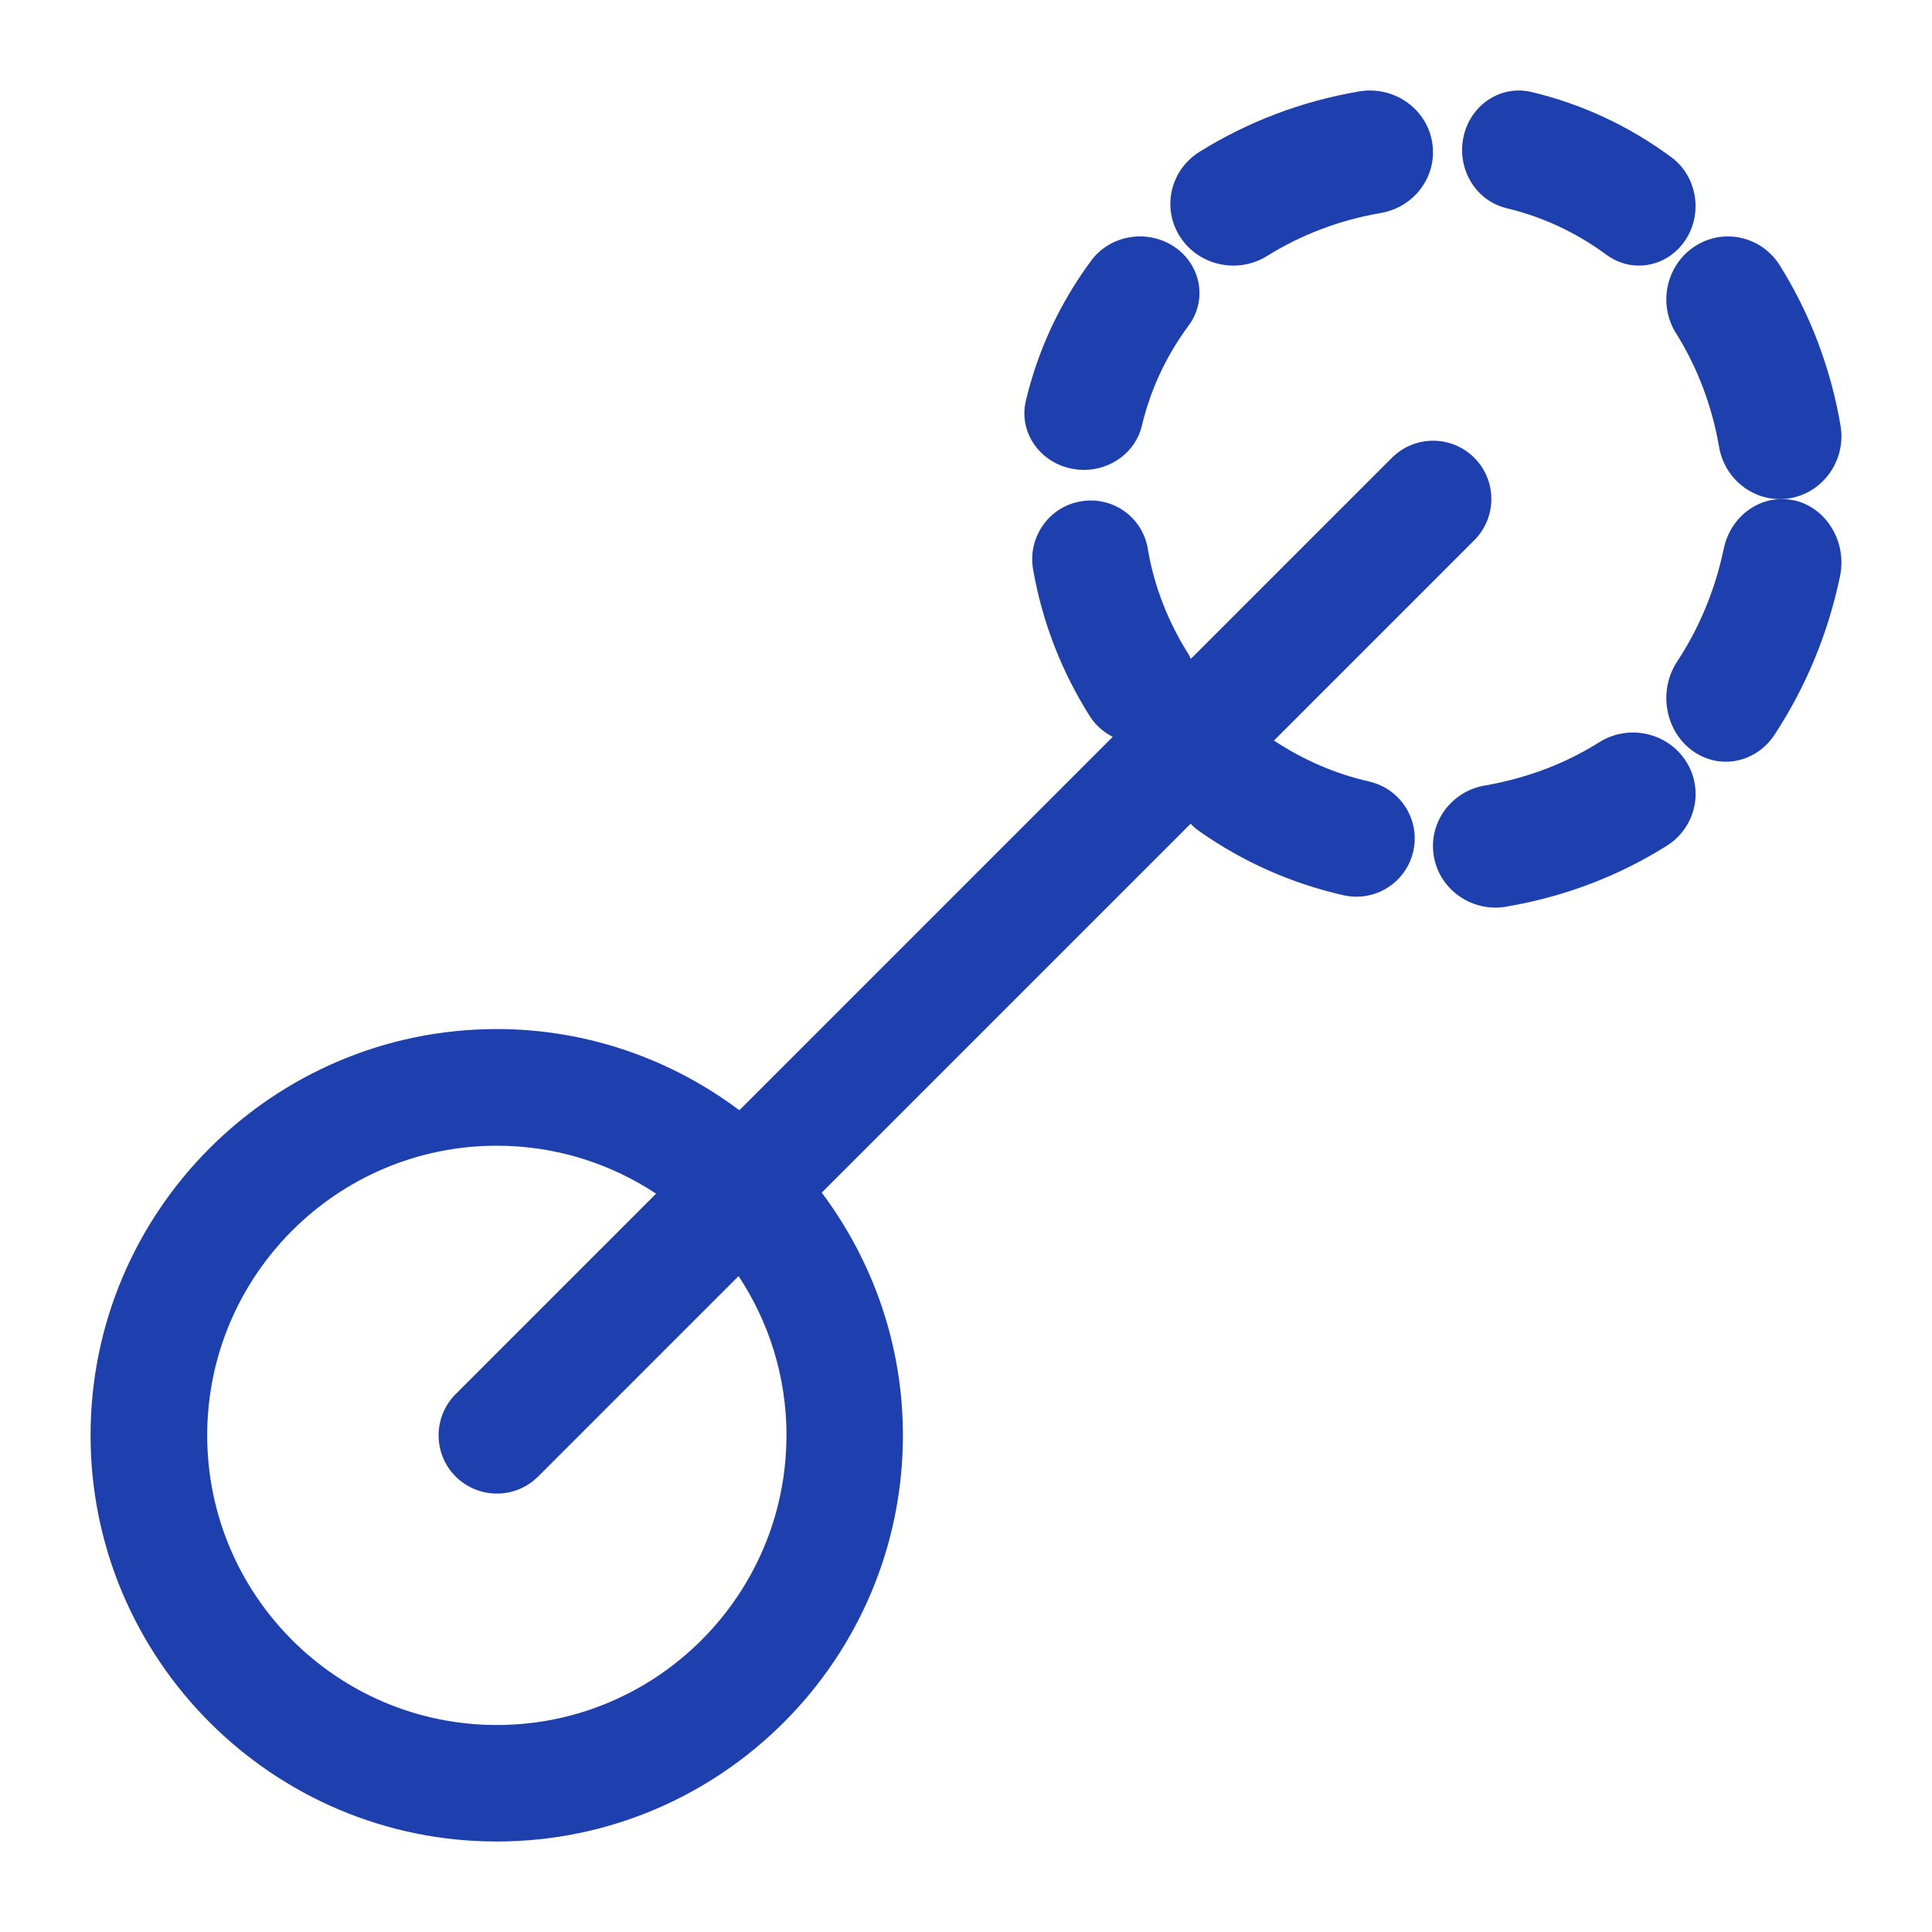 <?xml version="1.0" encoding="UTF-8"?> <svg xmlns="http://www.w3.org/2000/svg" width="64" height="64" viewBox="0 0 64 64" fill="none"><path d="M35.472 15.519C35.617 15.549 35.763 15.566 35.906 15.566C36.807 15.566 37.62 14.973 37.826 14.102C38.11 12.908 38.629 11.791 39.375 10.784C40.001 9.939 39.787 8.77 38.898 8.173C38.006 7.578 36.78 7.782 36.152 8.627C35.108 10.037 34.379 11.604 33.982 13.28C33.743 14.29 34.411 15.292 35.472 15.519Z" fill="#1E40AF"></path><path d="M40.858 8.798C41.242 8.798 41.627 8.696 41.974 8.479C43.116 7.769 44.378 7.291 45.726 7.059C45.733 7.059 45.741 7.056 45.746 7.054C46.841 6.865 47.6 5.861 47.451 4.77C47.3 3.651 46.25 2.872 45.11 3.015C45.074 3.02 45.037 3.025 44.998 3.033C43.113 3.357 41.343 4.029 39.737 5.028C38.765 5.633 38.478 6.895 39.093 7.848C39.49 8.461 40.165 8.798 40.856 8.798L40.858 8.798Z" fill="#1E40AF"></path><path d="M55.521 11.037C56.233 12.182 56.713 13.447 56.945 14.798C56.945 14.801 56.945 14.806 56.948 14.809C57.121 15.81 57.974 16.532 58.956 16.532C59.041 16.532 59.127 16.527 59.212 16.517C60.33 16.373 61.126 15.33 60.983 14.188C60.978 14.149 60.973 14.107 60.965 14.068C60.638 12.18 59.965 10.406 58.964 8.8C58.359 7.827 57.096 7.54 56.146 8.158C55.194 8.776 54.913 10.067 55.518 11.037L55.521 11.037Z" fill="#1E40AF"></path><path d="M49.898 6.896C51.091 7.177 52.208 7.697 53.217 8.441C53.545 8.683 53.919 8.798 54.292 8.798C54.882 8.798 55.462 8.505 55.827 7.958C56.422 7.068 56.216 5.839 55.371 5.213C53.959 4.168 52.393 3.441 50.717 3.044C49.706 2.813 48.706 3.475 48.479 4.538C48.254 5.6 48.889 6.652 49.898 6.893L49.898 6.896Z" fill="#1E40AF"></path><path d="M45.365 25.891C44.233 25.635 43.173 25.174 42.201 24.532L48.838 17.895C49.591 17.141 49.591 15.918 48.838 15.165C48.085 14.411 46.861 14.411 46.108 15.165L39.447 21.826C39.418 21.771 39.399 21.715 39.365 21.662C38.696 20.605 38.245 19.439 38.037 18.268C38.032 18.239 38.023 18.182 38.018 18.153C37.827 17.105 36.831 16.419 35.781 16.613C34.733 16.798 34.038 17.815 34.222 18.862C34.528 20.605 35.163 22.242 36.102 23.726C36.295 24.03 36.56 24.257 36.86 24.409L24.492 36.778C22.248 35.098 19.47 34.089 16.455 34.089C9.036 34.089 3 40.126 3 47.545C3 54.965 9.036 61.002 16.455 61.002C23.875 61.002 29.91 54.965 29.91 47.545C29.91 44.531 28.902 41.755 27.222 39.507L39.441 27.287C39.523 27.373 39.615 27.456 39.716 27.526C41.169 28.551 42.784 29.268 44.51 29.657C44.652 29.688 44.794 29.705 44.934 29.705C45.818 29.705 46.614 29.097 46.817 28.199C47.051 27.159 46.397 26.125 45.357 25.891L45.365 25.891ZM26.052 47.548C26.052 52.839 21.748 57.143 16.458 57.143C11.168 57.143 6.864 52.839 6.864 47.548C6.864 42.257 11.168 37.953 16.458 37.953C18.406 37.953 20.218 38.54 21.734 39.542L15.094 46.182C14.341 46.935 14.341 48.159 15.094 48.912C15.471 49.288 15.966 49.477 16.46 49.477C16.955 49.477 17.45 49.288 17.826 48.912L24.466 42.272C25.468 43.788 26.054 45.598 26.054 47.548L26.052 47.548Z" fill="#1E40AF"></path><path d="M59.455 16.581C58.39 16.334 57.337 17.045 57.101 18.18C56.82 19.524 56.302 20.783 55.557 21.916C54.931 22.87 55.148 24.182 56.04 24.851C56.386 25.109 56.78 25.233 57.17 25.233C57.791 25.233 58.403 24.919 58.787 24.334C59.83 22.743 60.557 20.981 60.952 19.095C61.189 17.959 60.518 16.834 59.455 16.579L59.455 16.581Z" fill="#1E40AF"></path><path d="M52.978 24.588C51.865 25.286 50.638 25.757 49.26 26.009C48.124 26.165 47.333 27.191 47.488 28.306C47.631 29.325 48.521 30.066 49.543 30.066C49.636 30.066 49.732 30.061 49.828 30.046C49.854 30.041 49.922 30.03 49.948 30.025C51.834 29.699 53.603 29.027 55.209 28.021C56.176 27.415 56.459 26.157 55.844 25.207C55.227 24.26 53.945 23.98 52.98 24.586L52.978 24.588Z" fill="#1E40AF"></path></svg> 